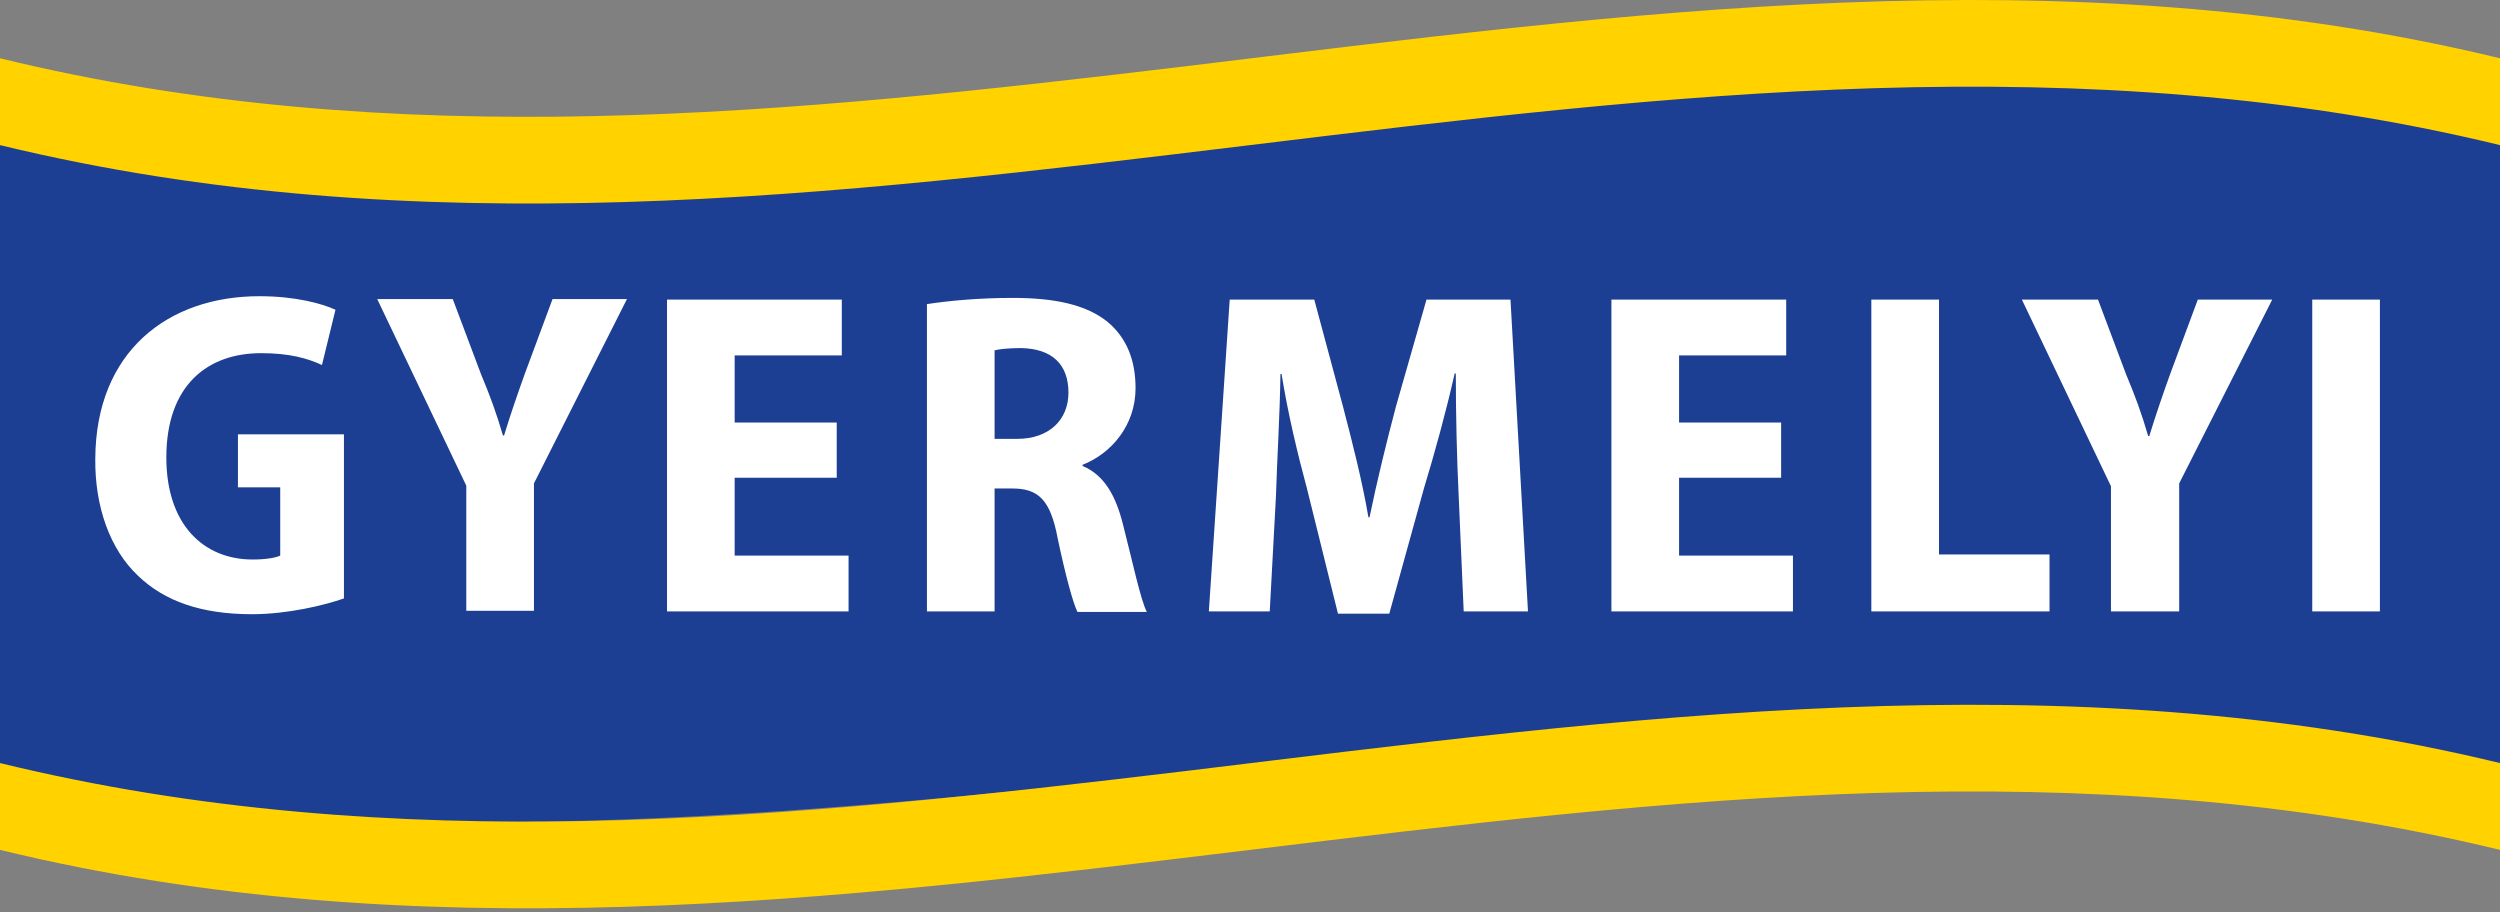 <svg xmlns="http://www.w3.org/2000/svg" width="200" height="73" viewBox="0 0 200 73" fill="none"><rect x="0" y="0" width="200" height="73" fill="#808080" stroke="none"/><path d="M0 16.029C66.847 15.984 138.205 15.984 200 16.029V62.353C134.1 46.836 66.261 75.118 0 62.353V16.029Z" fill="#1C3F94"></path><path d="M200 57.391C133.153 57.436 61.795 57.436 0 57.391V11.022C65.9 26.539 133.784 -4.359 200 11.022V57.391Z" fill="#1C3F94"></path><path d="M184.98 48.911H190.393V23.968H184.98V48.911ZM174.335 48.911V38.672L181.778 23.968H175.824L173.613 29.922C172.982 31.681 172.441 33.26 171.944 34.883H171.854C171.358 33.169 170.817 31.681 170.095 29.967L167.84 23.968H161.751L168.877 38.898V48.911H174.335ZM149.707 48.911H163.961V44.356H155.12V23.968H149.707V48.911ZM142.49 33.801H134.326V28.433H142.896V23.968H128.913V48.911H143.437V44.446H134.326V38.221H142.49V33.801ZM117.096 48.911H122.238L120.839 23.968H114.119L111.683 32.493C110.916 35.38 110.149 38.537 109.563 41.379H109.473C108.976 38.492 108.21 35.47 107.443 32.538L105.142 23.968H98.377L96.708 48.911H101.579L102.075 39.71C102.165 36.778 102.391 33.124 102.436 29.922H102.526C103.022 33.034 103.834 36.417 104.556 39.078L107.037 49.092H111.142L113.938 38.988C114.75 36.327 115.697 32.899 116.374 29.877H116.464C116.464 33.26 116.554 36.733 116.69 39.574L117.096 48.911ZM79.567 28.027C79.928 27.937 80.605 27.847 81.687 27.847C84.168 27.892 85.476 29.155 85.476 31.41C85.476 33.575 83.943 35.109 81.372 35.109H79.567V28.027ZM74.2 48.911H79.567V39.078H80.966C83.04 39.078 84.033 39.935 84.619 43.093C85.251 46.07 85.837 48.235 86.198 48.956H91.746C91.25 48.009 90.573 44.807 89.852 42.01C89.265 39.619 88.318 37.996 86.604 37.274V37.184C88.904 36.282 90.844 34.026 90.844 31.049C90.844 28.794 90.122 27.035 88.634 25.772C86.92 24.374 84.394 23.832 81.011 23.832C78.35 23.832 75.914 24.058 74.155 24.328V48.911H74.2ZM66.938 33.801H58.773V28.433H67.344V23.968H53.361V48.911H67.885V44.446H58.773V38.221H66.938V33.801ZM42.716 48.911V38.672L50.158 23.923H44.204L41.994 29.877C41.363 31.636 40.821 33.214 40.325 34.838H40.235C39.739 33.124 39.197 31.636 38.476 29.922L36.221 23.923H30.176L37.303 38.853V48.866H42.716V48.911ZM27.56 34.748H19.035V38.988H22.418V44.446C22.057 44.626 21.245 44.761 20.208 44.761C16.284 44.761 13.307 41.965 13.307 36.597C13.307 30.824 16.599 28.253 20.884 28.253C23.14 28.253 24.583 28.659 25.756 29.2L26.838 24.78C25.756 24.283 23.636 23.697 20.749 23.697C13.442 23.697 7.668 28.117 7.623 36.688C7.578 40.522 8.796 43.95 11.051 46.07C13.171 48.099 16.103 49.137 20.163 49.137C23.004 49.137 25.981 48.415 27.515 47.874V34.748H27.56Z" fill="white"></path><path d="M200 11.609C133.333 -4.584 66.667 27.802 0 11.609V4.662C31.619 12.375 63.284 9.083 94.903 5.294C129.95 1.054 164.953 -3.818 200 4.662V11.609Z" fill="#FFD200"></path><path d="M200 67.991C133.333 51.798 66.667 84.184 0 67.991V61.045C31.619 68.758 63.284 65.465 94.903 61.676C129.95 57.436 164.953 52.565 200 61.045V67.991Z" fill="#FFD200"></path></svg>